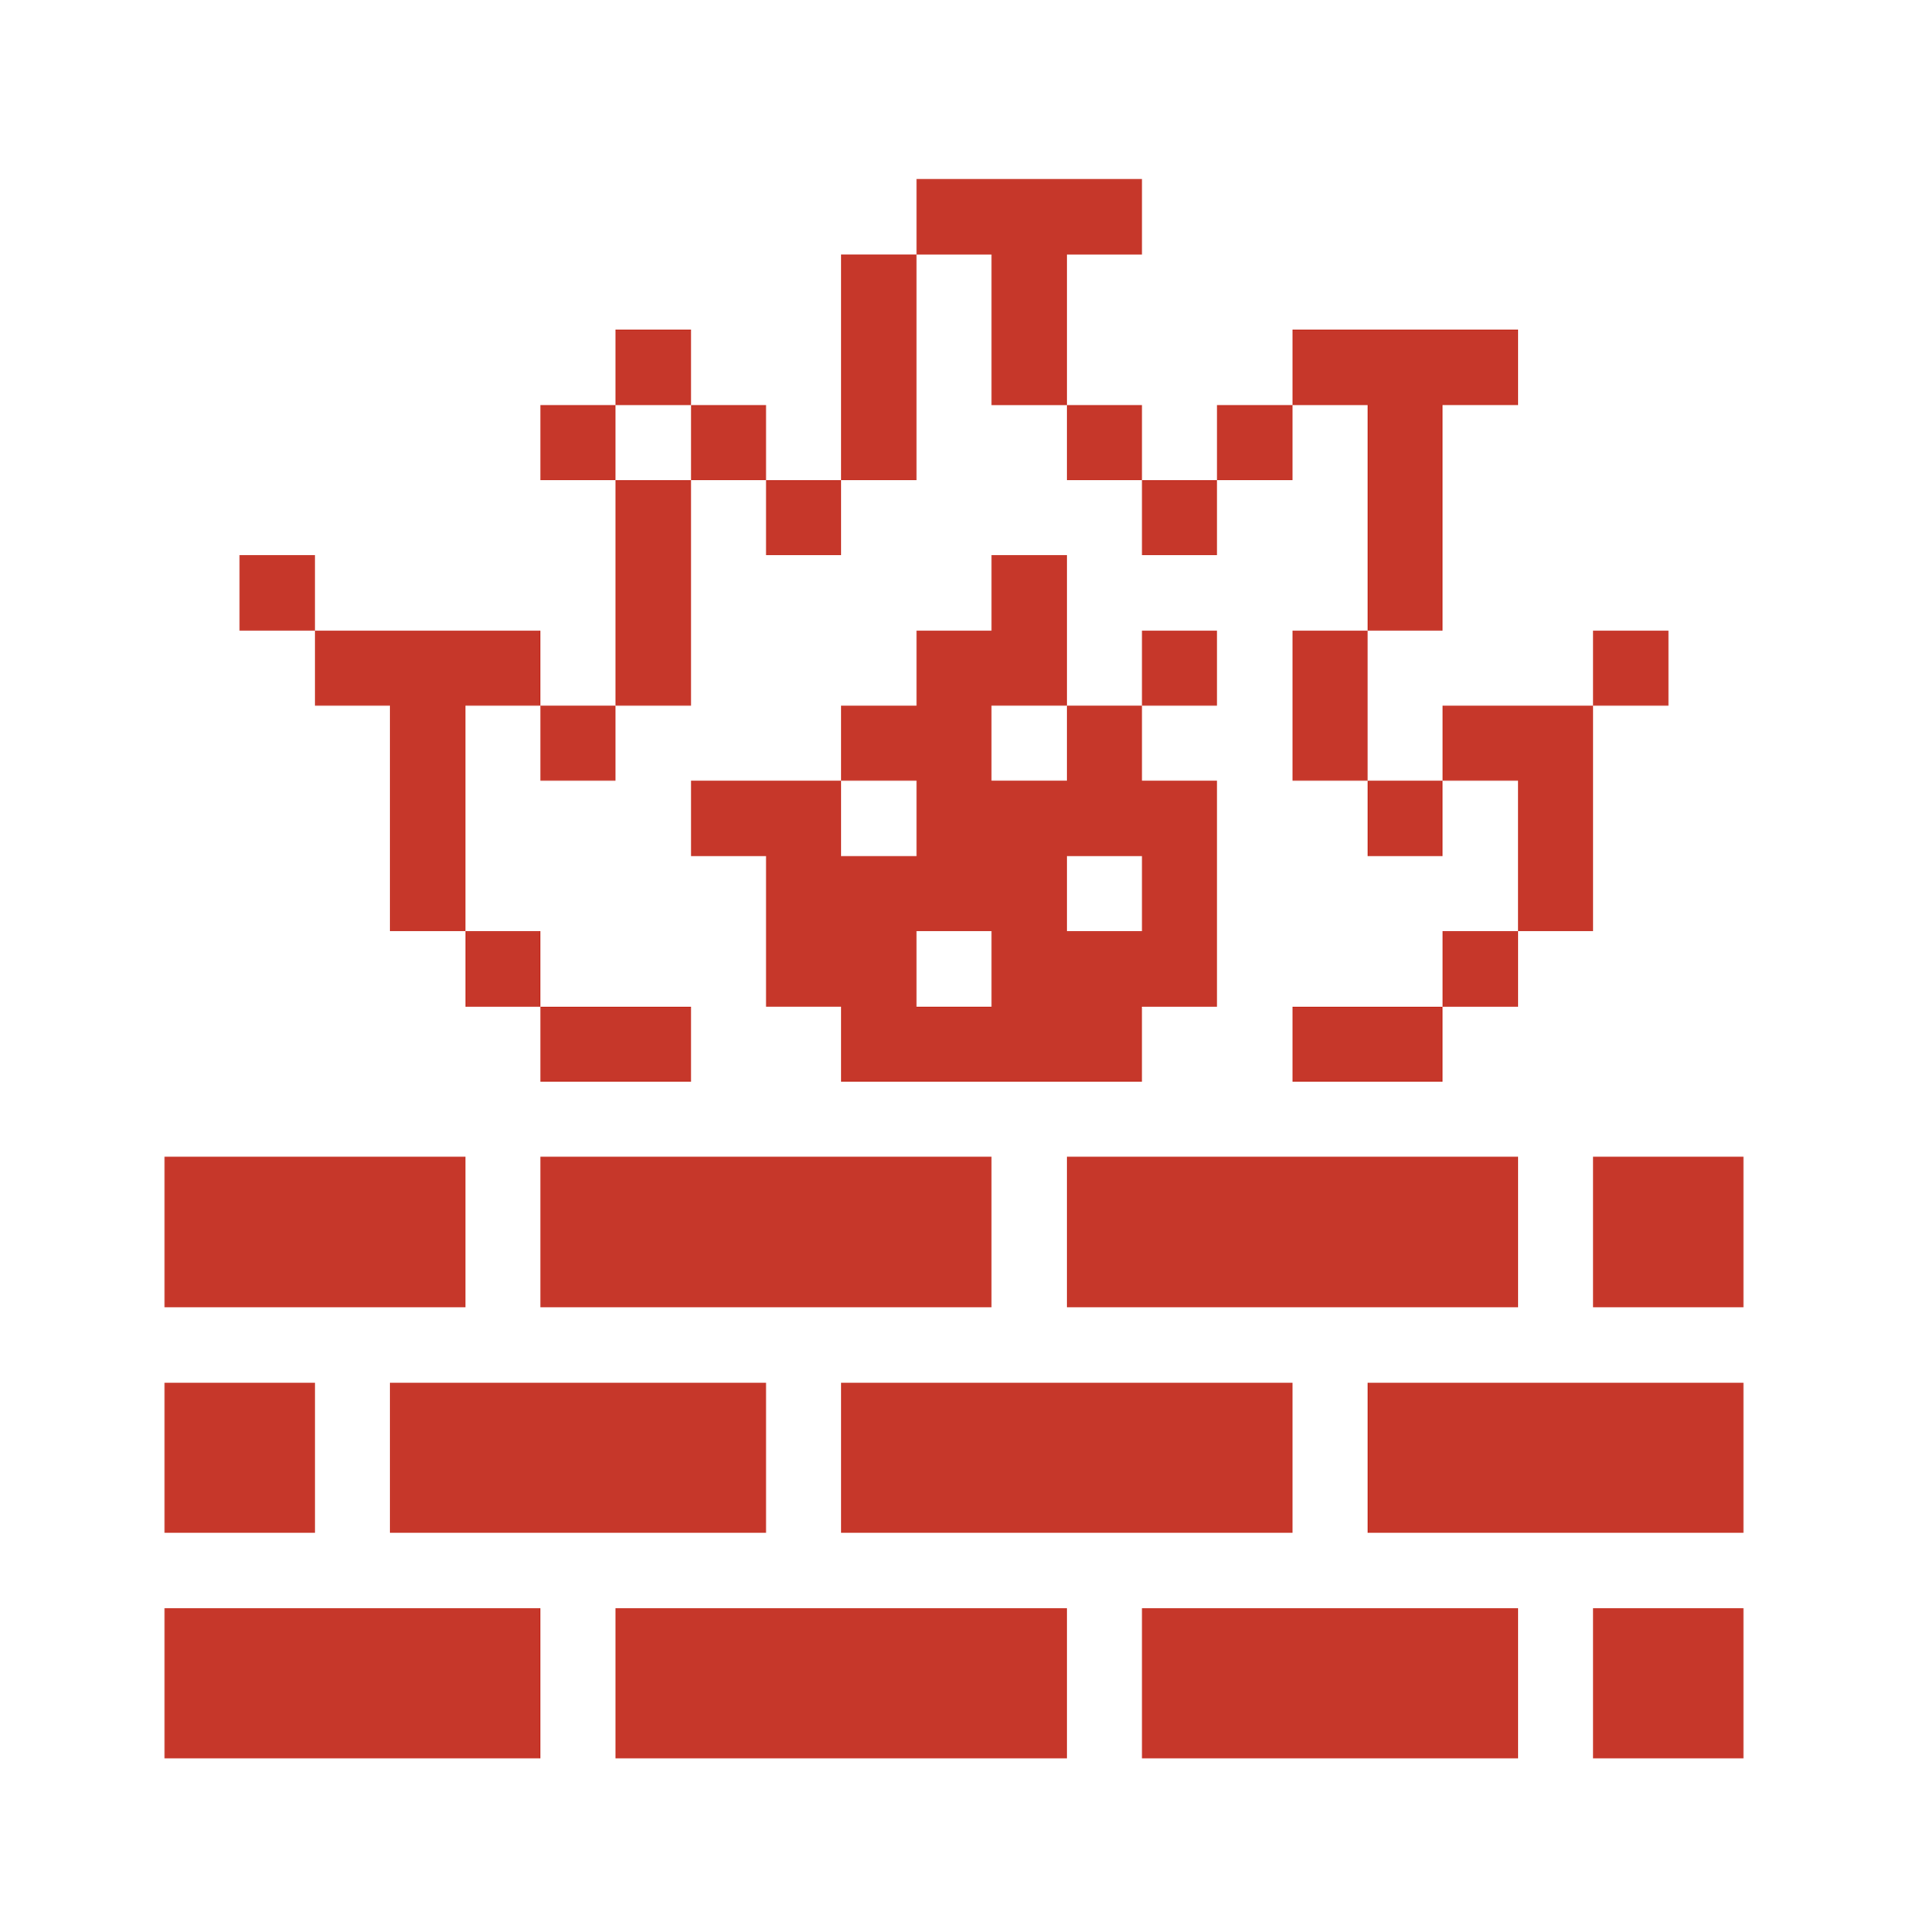 <svg xmlns="http://www.w3.org/2000/svg" width="80" height="81" fill="none" viewBox="0 0 80 81">
  <path fill="#C6372A" d="M73.103 48.491h-6.31v6.31h6.31v-6.31Zm0 18.931h-6.31v6.29h6.31v-6.29Zm0-9.455H57.338v6.29h15.765v-6.29Zm-3.144-31.531h-3.166v3.145h3.166v-3.145Zm-6.311 12.6h3.145v-9.455h-6.31v3.145h3.165v6.31Z"/>
  <path fill="#C6372A" d="M63.648 39.036h-3.165v3.166h3.165v-3.166Zm0 28.386H47.883v6.29h15.765v-6.29Zm-3.165-34.696h-3.145v3.165h3.145v-3.165Zm0-15.746h3.165v-3.165h-9.455v3.166h3.145v9.455h3.145v-9.455Zm0 25.222h-6.29v3.144h6.29v-3.144Zm-3.145-15.766h-3.145v6.29h3.145v-6.29Zm-3.145-9.456h-3.165v3.146h3.165V16.98Zm0 40.987h-18.93v6.29h18.93v-6.29Zm9.455-9.476h-18.91v6.31h18.91v-6.31Zm-12.62-22.055h-3.145v3.145h3.145v-3.145Zm0-6.31h-3.145v3.144h3.145v-3.144Zm-3.145-3.146h-3.145v3.146h3.145V16.98Z"/>
  <path fill="#C6372A" d="M41.572 23.27v3.166h-3.144v3.145h-3.166v3.145h3.166v3.165h-3.166v-3.165h-6.29v3.165h3.145v6.31h3.145v3.145h12.62v-3.144h3.146v-9.476h-3.145V29.58h-3.145v3.145h-3.166V29.58h3.166v-6.31h-3.166Zm3.166 12.621h3.145v3.145h-3.145v-3.145Zm-3.166 6.31h-3.144v-3.165h3.144v3.166Zm6.311-31.531V7.506h-9.455v3.166h3.144v6.31h3.166v-6.31h3.145Zm-3.145 56.752H25.807v6.29h18.93v-6.29Zm-3.166-18.931h-18.91v6.31h18.91v-6.31ZM38.428 10.67h-3.166v9.456h3.166V10.67Zm-3.166 9.456h-3.145v3.144h3.145v-3.144Zm-3.145-3.146h-3.145v3.146h3.145V16.98Zm0 40.987H16.352v6.29h15.765v-6.29Zm-3.145-37.841h-3.165v9.455h3.165v-9.455Z"/>
  <path fill="#C6372A" d="M28.972 13.815h-3.165v3.166h3.165v-3.166Zm0 28.387h-6.31v3.144h6.31v-3.144ZM25.807 29.58h-3.145v3.146h3.145V29.58Zm0-12.6h-3.145v3.146h3.145V16.98Zm-3.145 22.056h-3.145v3.166h3.145v-3.166Zm0 28.386H6.897v6.29h15.765v-6.29Zm-9.455-40.986v3.145h3.145v9.455h3.165v-9.455h3.145v-3.145h-9.455Zm0 31.531h-6.31v6.29h6.31v-6.29Zm6.31-9.476H6.897v6.31h12.62v-6.31Zm-6.31-25.221H10.04v3.166h3.166V23.27Z"/>
</svg>
